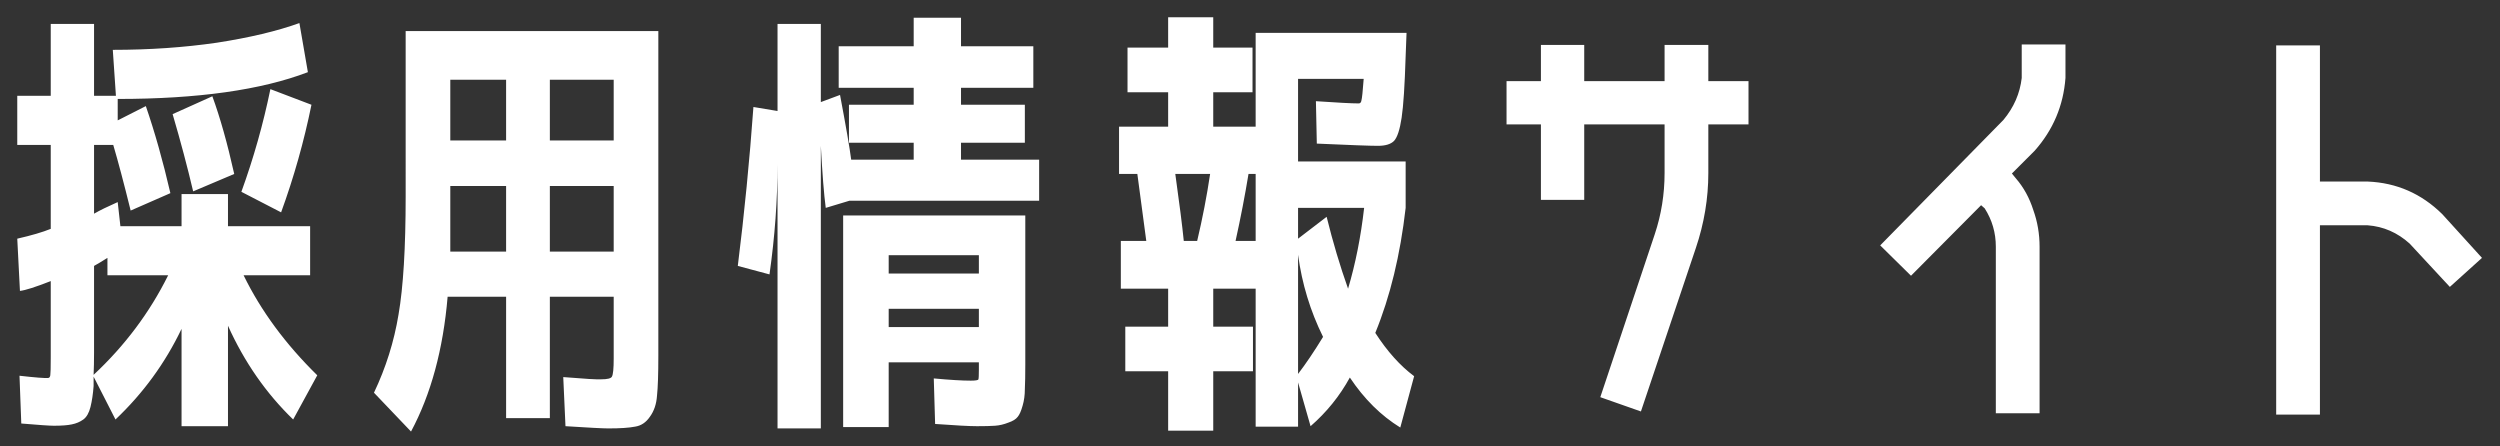 <svg fill="none" height="15" viewBox="0 0 84 15" width="84" xmlns="http://www.w3.org/2000/svg"><rect x="0" y="0" width="84" height="15" fill="#333333" stroke="none"/><path d="m3.79 1.675c1.23 0 2.395-.08 3.495-.24 1.1-.17 2.025-.39 2.775-.66l.285 1.65c-1.57.6-3.7.9-6.39.9v.72l.945-.48c.3.87.575 1.845.825 2.925l-1.335.585c-.23-.93-.425-1.665-.585-2.205h-.645v2.31c.19-.11.455-.24.795-.39l.09.81h2.055v-1.08h1.56v1.08h2.76v1.65h-2.235c.58 1.19 1.405 2.31 2.475 3.36l-.81 1.485c-.91-.88-1.64-1.93-2.19-3.15v3.375h-1.56v-3.27c-.55 1.15-1.29 2.165-2.22 3.045l-.735-1.44v.315c-.02.27-.055.505-.105.705s-.13.34-.24.42-.24.135-.39.165c-.14.03-.34.045-.6.045-.14 0-.505-.025-1.095-.075l-.06-1.605c.53.06.85.085.96.075.04 0 .065-.03.075-.09s.015-.265.015-.615v-2.55c-.51.2-.855.31-1.035.33l-.09-1.755c.48-.11.855-.22 1.125-.33v-2.82h-1.125v-1.65h1.125v-2.415h1.455v2.415h.735zm4.08 4.17-1.38.585c-.19-.81-.42-1.675-.69-2.595l1.335-.6c.26.71.505 1.58.735 2.61zm.24.6c.41-1.13.735-2.28.975-3.45l1.38.525c-.25 1.23-.59 2.435-1.02 3.615zm-2.46 2.805h-2.04v-.585c-.19.12-.34.21-.45.27v2.91c0 .28-.005.53-.015.75 1.05-.98 1.885-2.095 2.505-3.345zm11.355-3h-1.875v2.205h1.875zm1.47 0v2.205h2.145v-2.205zm-1.47-1.53v-2.04h-1.875v2.04zm1.47 0h2.145v-2.04h-2.145zm-4.845-3.675h8.49v10.905c0 .62-.015 1.07-.045 1.35-.02.28-.1.515-.24.705-.13.19-.295.3-.495.33-.2.04-.5.06-.9.06-.18 0-.66-.025-1.44-.075l-.075-1.65c.73.06 1.155.085 1.275.075.21 0 .33-.03.36-.09.04-.07.06-.27.06-.6v-2.085h-2.145v4.08h-1.47v-4.08h-1.965c-.15 1.77-.56 3.28-1.23 4.53l-1.245-1.305c.4-.84.675-1.715.825-2.625.16-.92.24-2.245.24-3.975zm16.23 9.33v.615h3.03v-.615zm0-1.185h3.03v-.615h-3.03zm2.43-3.825h2.625v1.38h-6.375l-.795.24c-.06-.45-.115-1.145-.165-2.085v9.495h-1.455v-8.88c0 1.2-.09 2.435-.27 3.705l-1.065-.285c.22-1.76.395-3.54.525-5.34l.81.135v-2.925h1.455v2.625l.645-.24c.2 1.06.325 1.785.375 2.175h2.1v-.57h-2.175v-1.275h2.175v-.57h-2.52v-1.395h2.52v-.96h1.59v.96h2.43v1.395h-2.43v.57h2.145v1.275h-2.145zm.54 8.955c-.25 0-.72-.025-1.41-.075l-.045-1.53c.54.05.955.075 1.245.075.16 0 .245-.015.255-.045s.015-.14.015-.33v-.24h-3.03v2.175h-1.53v-7.11h6.12v5.01c0 .35-.005.625-.015.825 0 .2-.025.385-.075.555-.05.18-.105.305-.165.375-.06.08-.165.145-.315.195-.15.06-.3.095-.45.105-.14.01-.34.015-.6.015zm6.945-6.225h.45c.18-.76.325-1.51.435-2.25h-1.17c.14 1 .235 1.75.285 2.25zm2.415 0v-2.25h-.24c-.12.73-.265 1.48-.435 2.25zm1.425.465v4.005c.26-.34.54-.755.84-1.245-.43-.87-.71-1.79-.84-2.76zm0-.54.96-.735c.21.85.45 1.655.72 2.415.25-.84.43-1.745.54-2.715h-2.22zm2.685-3.12c-.26 0-.945-.025-2.055-.075l-.03-1.425c.73.05 1.21.075 1.44.075.05 0 .08-.035.09-.105.02-.07.045-.31.075-.72h-2.205v2.775h3.615v1.56c-.18 1.58-.52 2.98-1.02 4.2.4.62.835 1.105 1.305 1.455l-.465 1.725c-.65-.4-1.215-.96-1.695-1.68-.34.62-.78 1.165-1.32 1.635l-.42-1.47v1.485h-1.425v-4.635h-1.425v1.275h1.335v1.5h-1.335v1.995h-1.515v-1.995h-1.44v-1.5h1.44v-1.275h-1.59v-1.605h.855c-.14-1.04-.24-1.79-.3-2.25h-.615v-1.59h1.65v-1.155h-1.365v-1.5h1.365v-1.02h1.515v1.02h1.32v1.5h-1.32v1.155h1.425v-3.15h5.07l-.03.78c-.03.98-.075 1.67-.135 2.07s-.145.66-.255.78c-.11.11-.29.165-.54.165zm5.475 1.815v-2.535h-1.155v-1.455h1.155v-1.215h1.455v1.215h2.7v-1.215h1.47v1.215h1.35v1.455h-1.35v1.635c0 .85-.14 1.69-.42 2.52l-1.845 5.49-1.365-.48 1.83-5.475c.22-.66.33-1.345.33-2.055v-1.635h-2.7v2.535zm14.79.18-2.355 2.37-1.035-1.02 4.14-4.215c.35-.42.555-.89.615-1.41v-1.125h1.47v1.125c-.07.93-.415 1.745-1.035 2.445l-.765.765.135.165c.26.3.455.655.585 1.065.14.39.21.8.21 1.23v5.595h-1.47v-5.595c0-.47-.125-.9-.375-1.29zm15.495.3 1.335 1.47-1.08.975-1.35-1.455c-.41-.37-.88-.575-1.41-.615h-1.605v6.36h-1.47v-12.405h1.47v4.575h1.605c.97.04 1.805.405 2.505 1.095z" fill="#fff"/></svg>